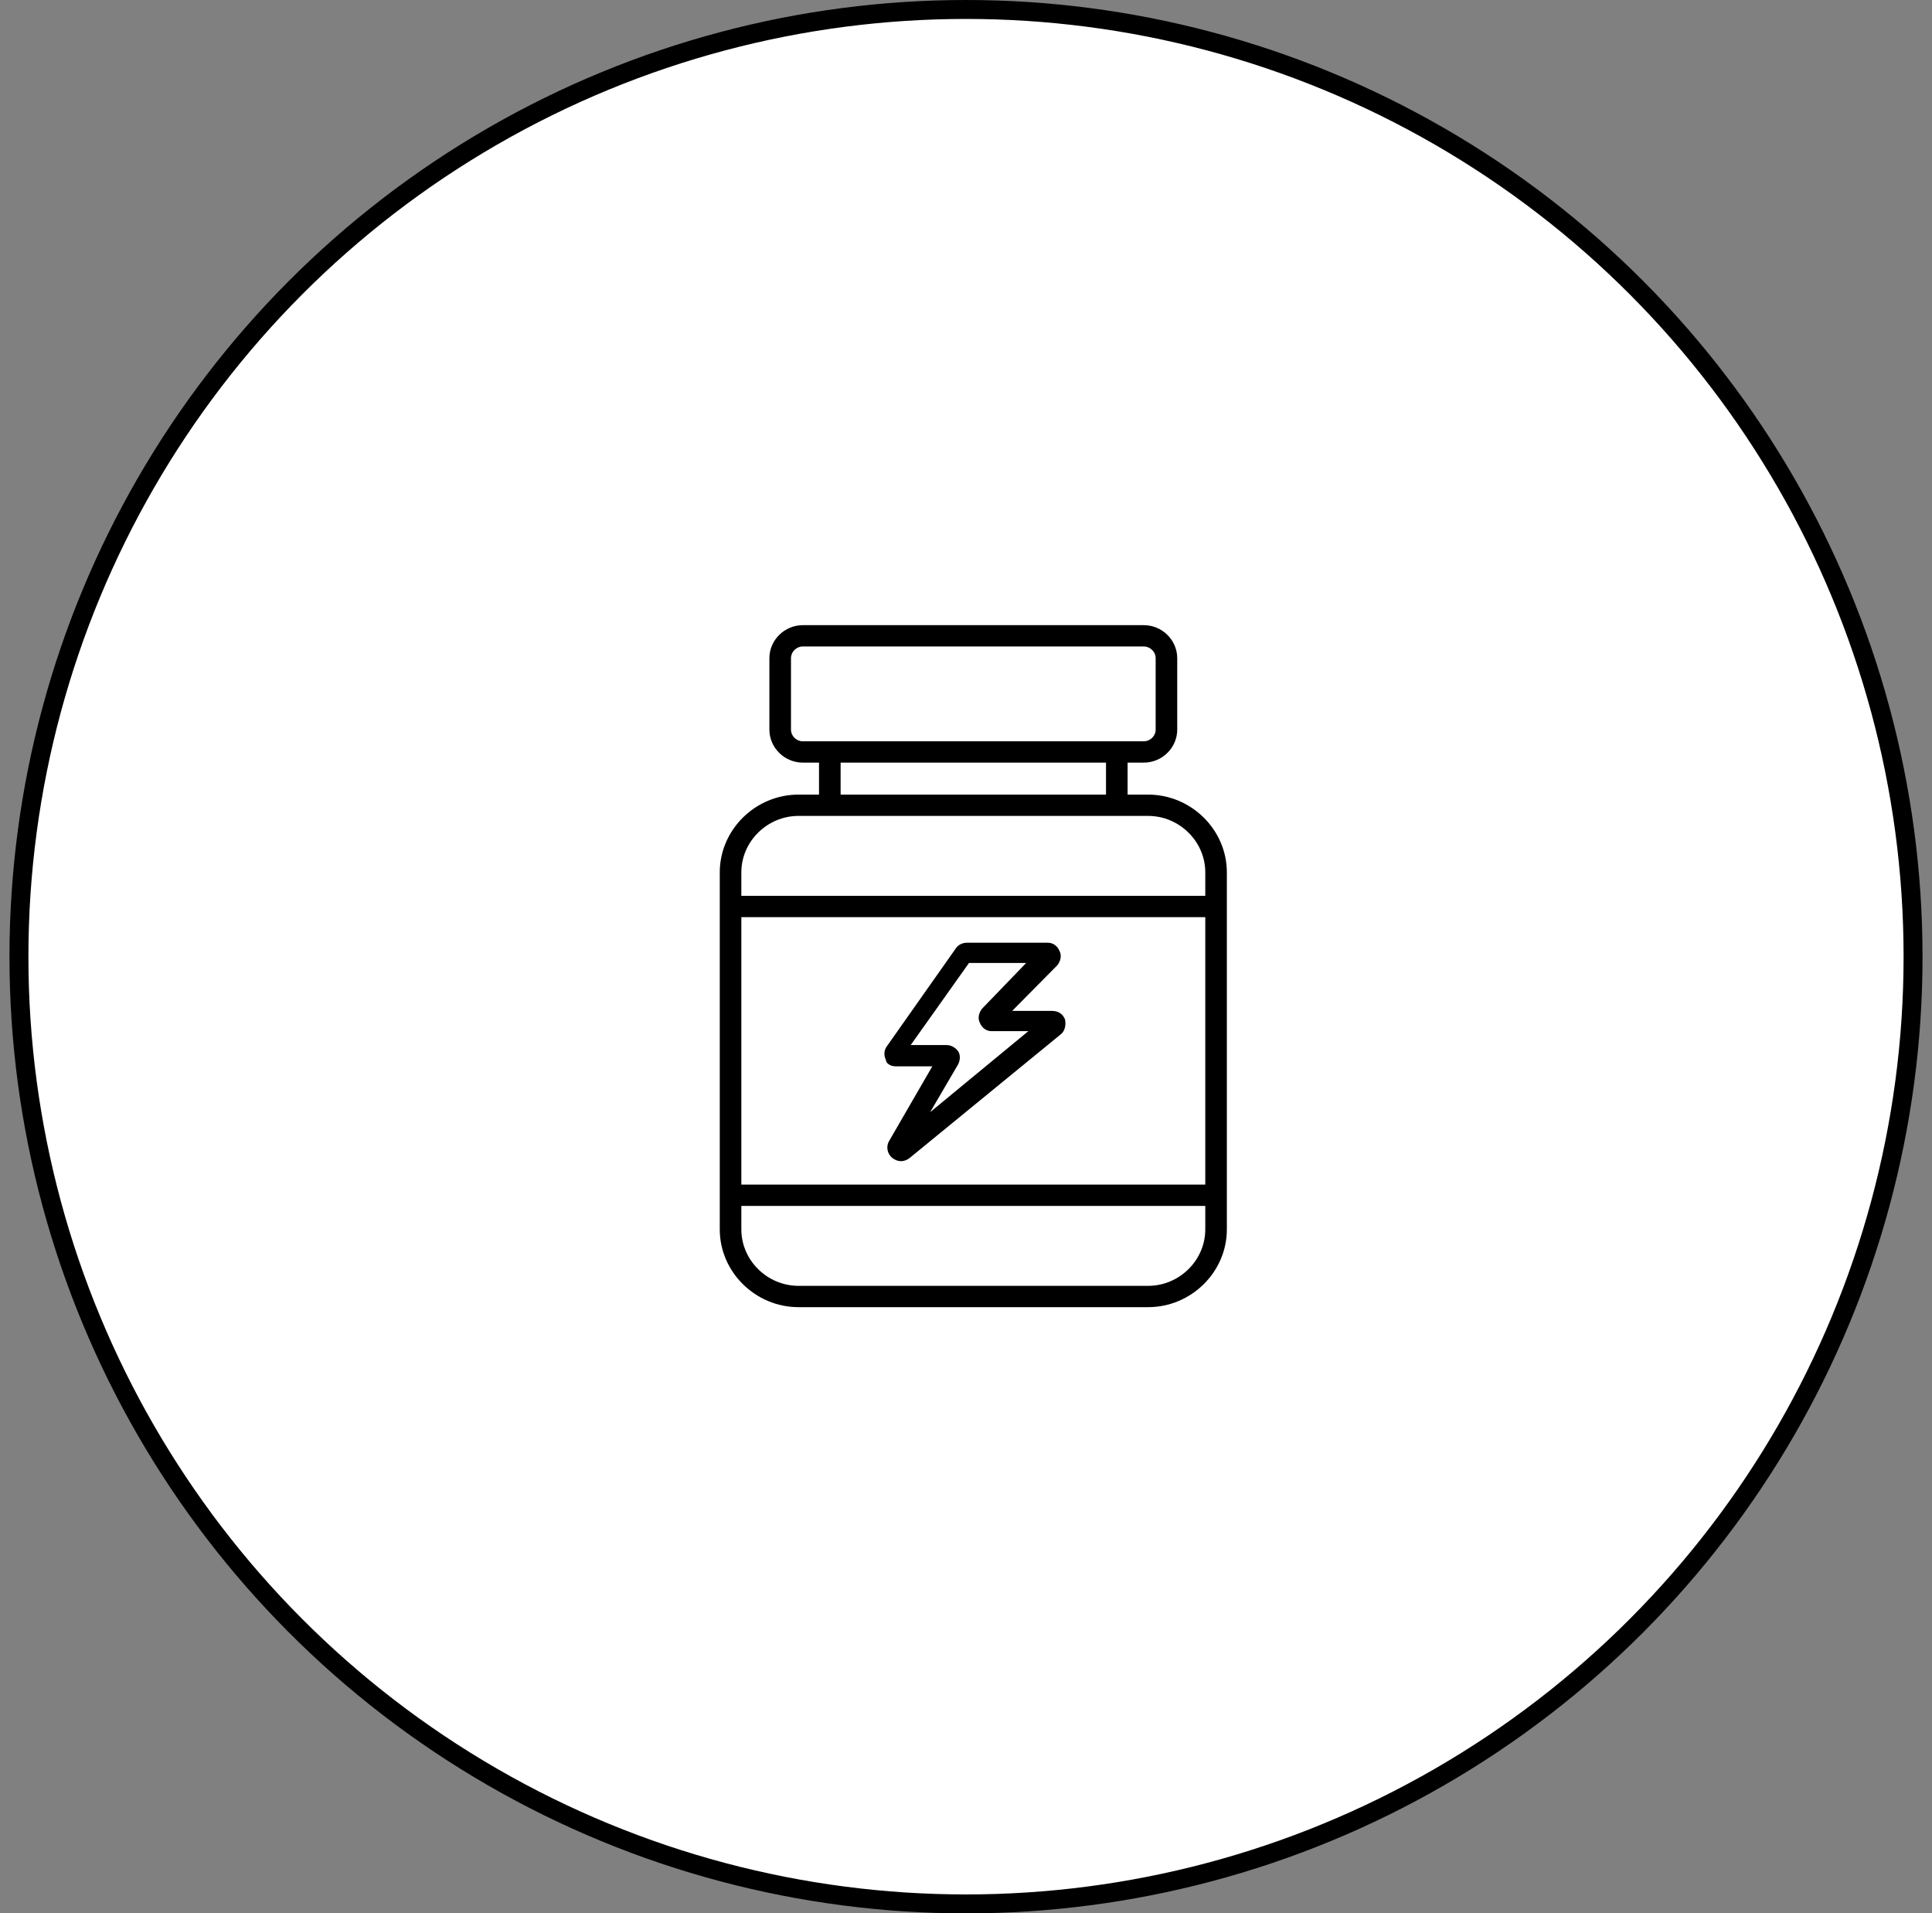<?xml version="1.0" encoding="UTF-8"?>
<svg xmlns="http://www.w3.org/2000/svg" width="102" height="101" viewBox="0 0 102 101" fill="none">
  <rect x="0" y="0" width="102" height="101" fill="#808080" stroke="none"/>
  <circle cx="51" cy="50.5" r="50" fill="white" stroke="black"></circle>
  <path d="M42.158 41.944C39.88 41.944 38 43.8 38 46.05V64.894C38 67.144 39.88 69 42.158 69H60.614C62.892 69 64.772 67.144 64.772 64.894C64.772 57.469 64.772 52.237 64.772 46.05C64.772 43.8 62.892 41.944 60.614 41.944H59.532V40.256H60.386C61.354 40.256 62.152 39.469 62.152 38.513V34.744C62.152 33.788 61.354 33 60.386 33H42.386C41.418 33 40.62 33.788 40.62 34.744V38.513C40.62 39.469 41.418 40.256 42.386 40.256H43.24V41.944H42.158ZM63.633 62.531H39.139V48.413H63.633V62.531ZM60.614 67.875H42.158C40.506 67.875 39.139 66.525 39.139 64.894V63.656H63.633V64.894C63.633 66.525 62.266 67.875 60.614 67.875ZM63.633 46.05V47.288H39.139V46.05C39.139 44.419 40.506 43.069 42.158 43.069H60.614C62.266 43.069 63.633 44.419 63.633 46.05ZM41.76 38.513V34.744C41.76 34.406 42.044 34.125 42.386 34.125H60.386C60.728 34.125 61.013 34.406 61.013 34.744V38.513C61.013 38.85 60.728 39.131 60.386 39.131C52.354 39.131 47.684 39.131 42.386 39.131C42.044 39.131 41.76 38.85 41.76 38.513ZM44.38 40.256H58.392V41.944H44.38V40.256Z" fill="black"></path>
  <path d="M47.285 56.288H49.221L46.943 60.225C46.772 60.506 46.829 60.9 47.114 61.125C47.399 61.35 47.74 61.35 48.025 61.125L56 54.6C56.228 54.431 56.285 54.094 56.228 53.812C56.114 53.531 55.886 53.362 55.544 53.362H53.437L55.829 50.944C56 50.719 56.057 50.438 55.943 50.212C55.829 49.931 55.601 49.763 55.316 49.763H51.044C50.816 49.763 50.589 49.875 50.475 50.044L46.829 55.219C46.658 55.444 46.658 55.725 46.772 55.95C46.772 56.119 47 56.288 47.285 56.288ZM51.158 50.831H54.177L51.842 53.25C51.671 53.475 51.614 53.756 51.728 53.981C51.842 54.263 52.07 54.431 52.354 54.431H54.291L49.108 58.706L50.589 56.175C50.703 55.95 50.703 55.669 50.589 55.5C50.475 55.331 50.247 55.163 49.962 55.163H48.082L51.158 50.831Z" fill="black"></path>
</svg>
